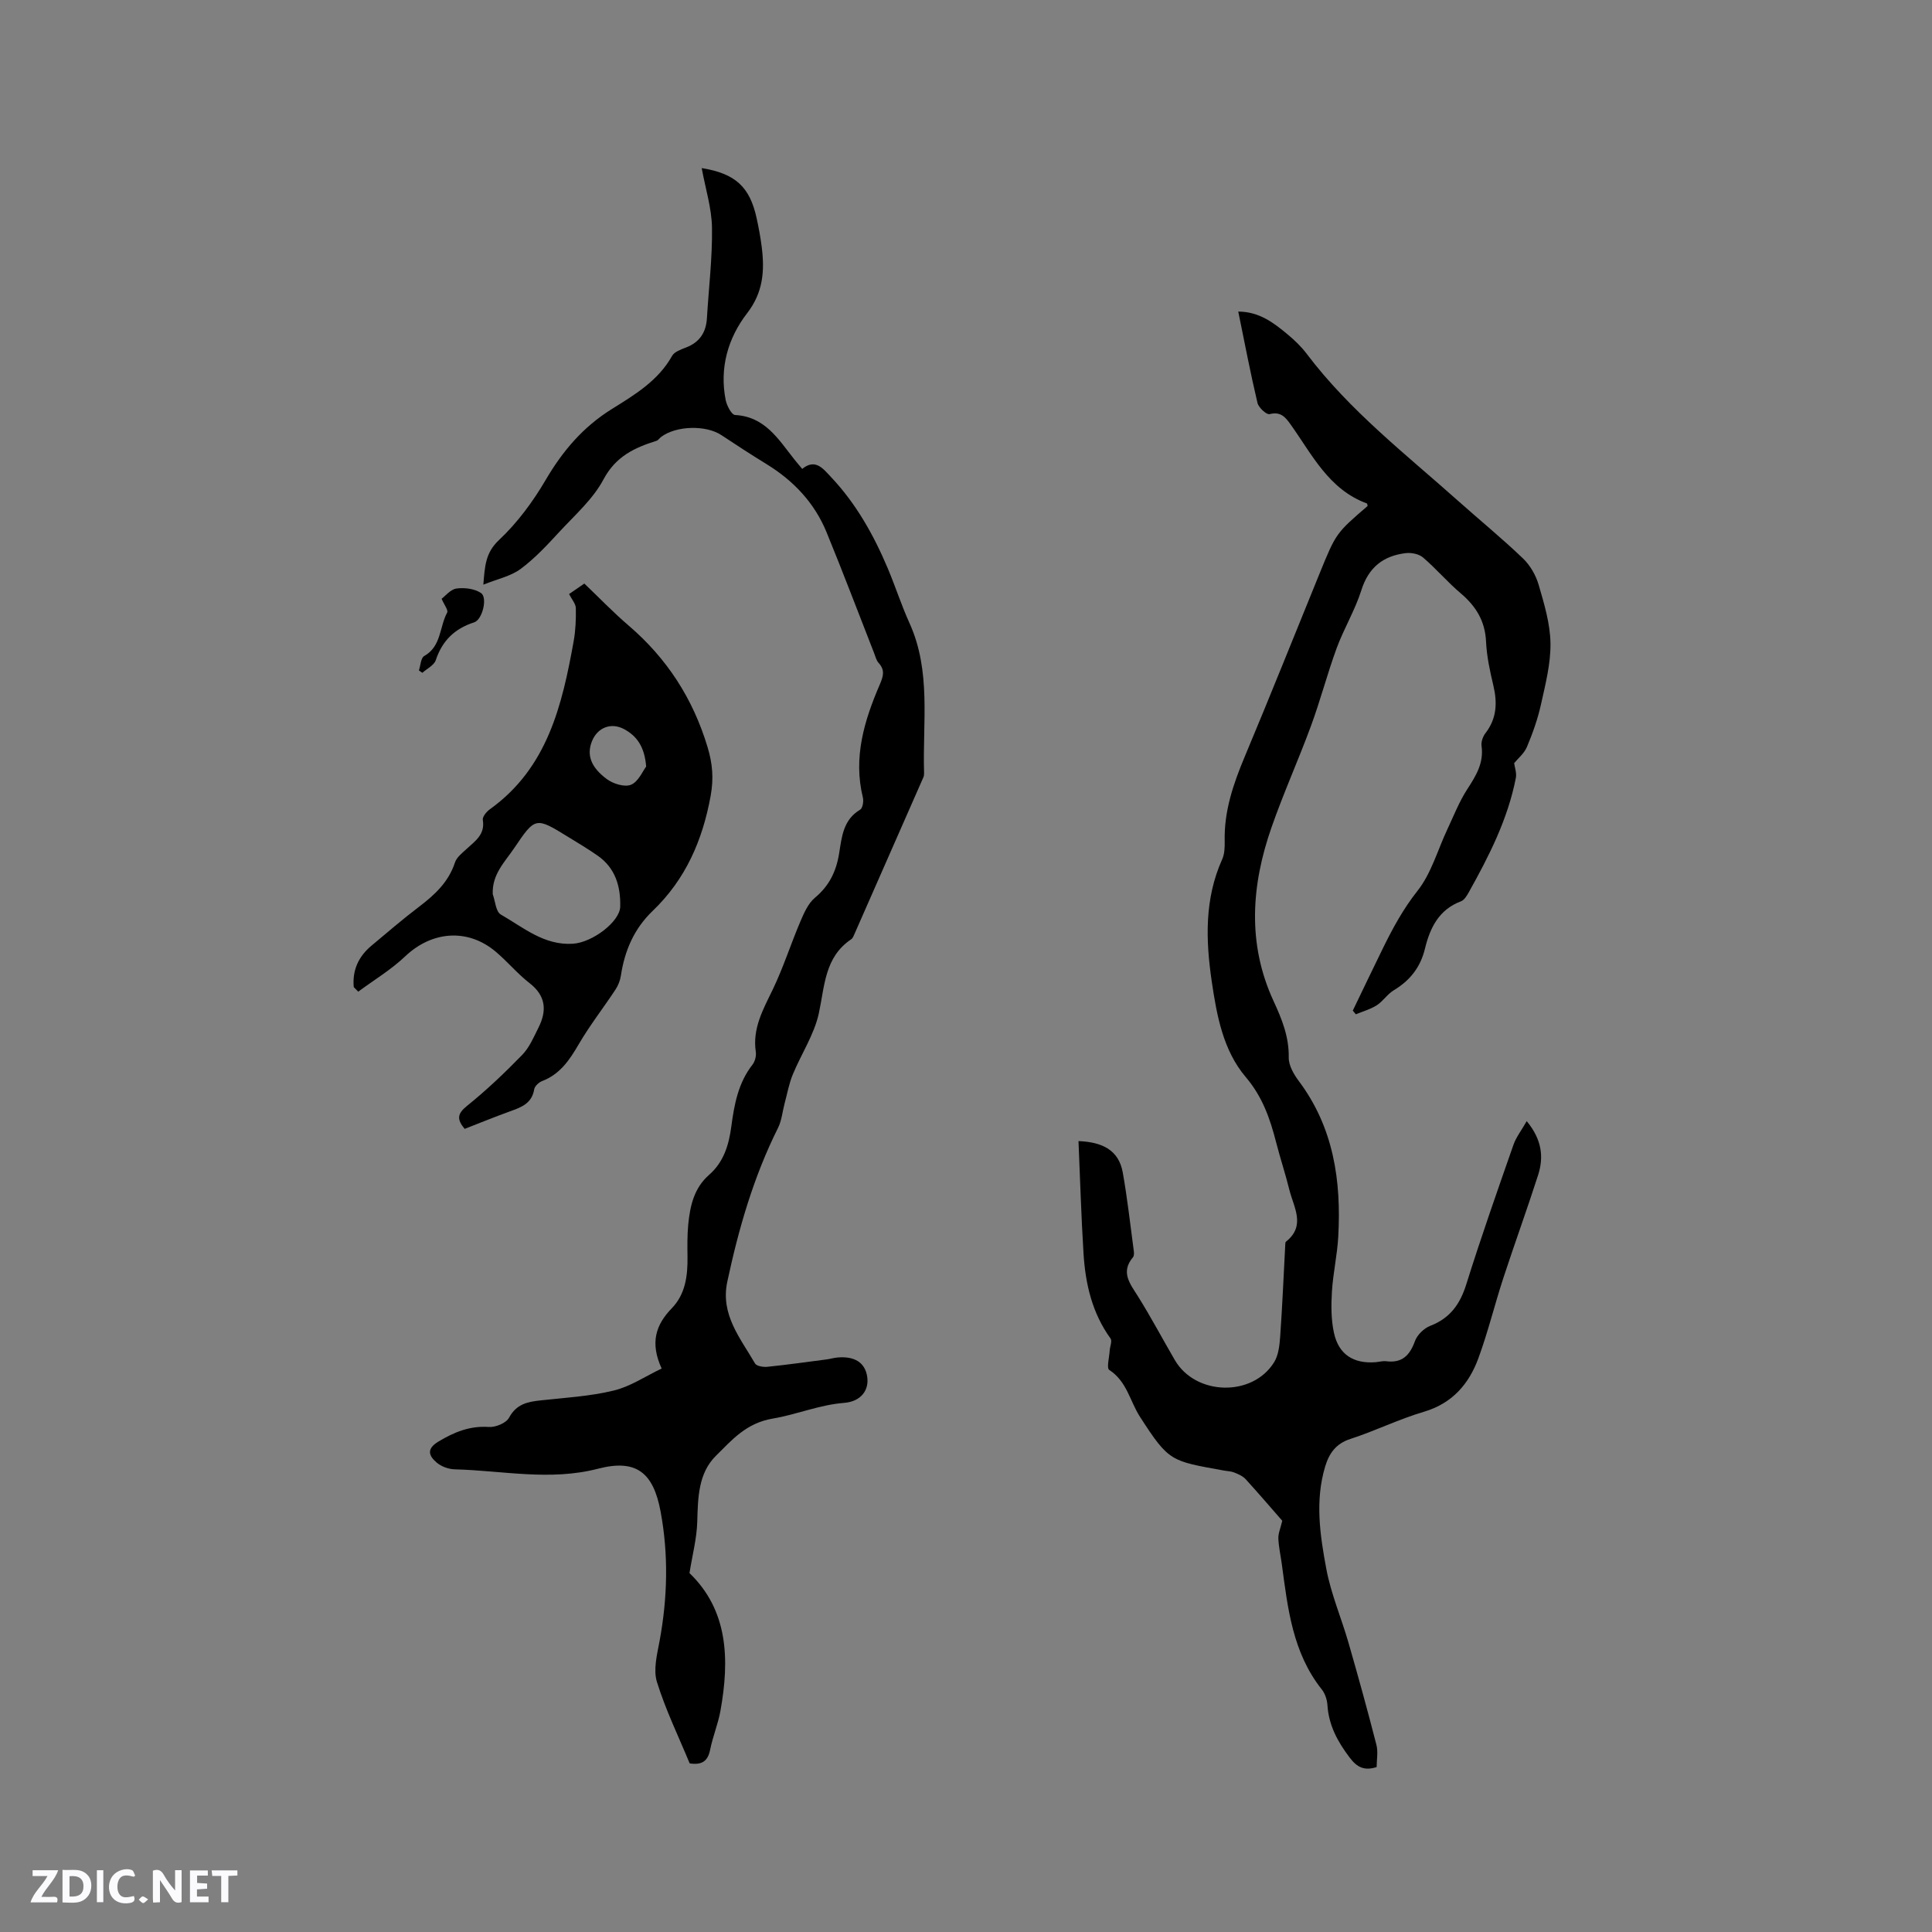 <svg enable-background="new 0 0 400 400" viewBox="0 0 400 400" xmlns="http://www.w3.org/2000/svg"><rect x="0" y="0" width="400" height="400" fill="#808080" stroke="none"/><g fill="#fbfafc"><path d="m37.59 393.81c-.92.31-1.52.05-2-.78-.7-1.2-1.52-2.34-2.47-3.78v4.59c-.55.03-.95.05-1.41.07-.03-.37-.06-.64-.06-.91 0-1.91 0-3.81 0-5.7 1.13-.41 1.77-.03 2.29.91.62 1.11 1.38 2.14 2.31 3.19v-4.2h1.35v6.61z"/><path d="m12.94 393.88v-6.75c1.9.19 3.93-.54 5.37 1.29.8 1.01.78 2.88.03 3.97-1.37 1.97-3.4 1.51-5.4 1.49m1.45-1.22c2.04.12 2.92-.58 2.89-2.21-.03-1.51-.98-2.19-2.89-2z"/><path d="m11.81 393.87h-5.49c.68-2.18 2.47-3.48 3.51-5.45h-3.08v-1.21h5.29c-.71 2.13-2.44 3.48-3.47 5.51.86 0 1.63.04 2.39-.01.79-.05 1.14.21.85 1.16"/><path d="m39.33 393.86v-6.61h3.7v1.07h-2.22v1.52c.68.04 1.34.09 2.07.13v1.07c-.72.05-1.38.09-2.1.14v1.48h2.4v1.19h-3.85z"/><path d="m27.71 388.56c-1.15-.3-2.46-.61-3.1.64-.37.73-.41 1.93-.06 2.67.63 1.35 1.99.93 3.17.68.35.94-.01 1.32-.93 1.46-1.62.25-3.05-.27-3.76-1.48-.73-1.24-.6-3.03.31-4.17.88-1.11 2.71-1.7 4-1.16.32.13.44.74.65 1.12-.1.08-.19.16-.28.24"/><path d="m49.15 387.24v1.07c-.59.02-1.17.05-1.87.08v5.44h-1.48v-5.44h-1.85c-.05-.4-.08-.73-.13-1.15z"/><path d="m20.06 387.21h1.33v6.62h-1.33z"/><path d="m30.68 393.25c-.49.38-.8.79-1.05.76-.32-.05-.6-.45-.9-.7.26-.24.51-.64.8-.67.29-.04.62.3 1.15.61"/></g><path d="m316.09 232.12c3.19 3.86 3.54 7.48 2.35 11.19-2.29 7.12-4.85 14.15-7.18 21.26-1.81 5.53-3.18 11.2-5.18 16.65-1.97 5.35-5.41 9.34-11.3 11.08-5.16 1.52-10.05 3.95-15.18 5.61-3.03.98-4.42 2.99-5.25 5.75-2.11 7.06-1.06 14.16.24 21.11.97 5.23 3.13 10.23 4.61 15.37 2.02 7.01 3.96 14.04 5.77 21.1.38 1.46.05 3.1.05 4.61-2.56.82-4.06.05-5.57-1.94-2.5-3.29-4.35-6.69-4.62-10.89-.07-1.1-.48-2.37-1.16-3.23-6.06-7.61-7.05-16.8-8.28-25.93-.24-1.78-.65-3.56-.72-5.35-.04-1.03.44-2.08.81-3.65-2.26-2.58-4.87-5.64-7.58-8.61-.6-.65-1.53-1.05-2.38-1.39-.67-.27-1.45-.27-2.18-.41-10.93-1.99-11.29-1.76-17.31-11.1-2.09-3.23-2.7-7.34-6.37-9.72-.59-.38.01-2.62.09-4 .05-.85.55-1.98.18-2.5-3.82-5.28-5.21-11.32-5.6-17.63-.48-7.7-.7-15.42-1.04-23.25 4.85.2 8.33 1.79 9.17 6.52.96 5.4 1.56 10.86 2.29 16.3.05.4.05.96-.18 1.23-2.62 3.12-.6 5.48 1.05 8.12 2.69 4.3 5.07 8.8 7.63 13.19 4.3 7.35 16.05 7.66 20.54.43.92-1.48 1.13-3.54 1.26-5.36.45-6.32.71-12.66 1.05-18.99.01-.21.01-.51.14-.61 4.18-3.32 1.6-7.12.71-10.74-.81-3.29-1.89-6.51-2.73-9.79-1.26-4.91-2.81-9.44-6.29-13.54-4.7-5.53-6.01-12.75-7.05-19.81-1.26-8.58-1.52-17.09 2.16-25.29.5-1.11.54-2.5.52-3.76-.15-6.2 1.78-11.84 4.14-17.47 5.28-12.59 10.34-25.28 15.5-37.93 3.41-8.37 3.41-8.36 9.95-13.99-.05-.18-.05-.49-.16-.53-7.89-2.9-11.33-10.11-15.77-16.33-1.11-1.56-2.07-2.74-4.37-2.16-.63.16-2.27-1.35-2.5-2.31-1.46-6.17-2.65-12.41-3.98-18.92 4.31.01 7.31 2.3 10.19 4.7 1.46 1.21 2.87 2.57 4.01 4.08 8.91 11.79 20.52 20.78 31.42 30.5 4.43 3.95 9.04 7.72 13.32 11.82 1.49 1.42 2.67 3.48 3.25 5.46 1.15 3.96 2.39 8.05 2.45 12.11.06 4.23-1.05 8.52-1.98 12.71-.66 2.98-1.7 5.91-2.89 8.74-.57 1.36-1.87 2.41-2.65 3.37.11.85.55 2.02.35 3.06-1.66 8.53-5.55 16.17-9.74 23.67-.4.71-.93 1.61-1.61 1.87-4.61 1.73-6.43 5.53-7.48 9.85-.93 3.82-3.09 6.56-6.44 8.57-1.32.79-2.22 2.27-3.53 3.11s-2.87 1.26-4.33 1.87c-.21-.25-.42-.51-.63-.76 2.08-4.32 4.15-8.65 6.26-12.96 2.04-4.15 4.2-8.13 7.15-11.86 2.86-3.61 4.16-8.46 6.18-12.74 1.3-2.76 2.42-5.65 4.06-8.2 1.82-2.81 3.51-5.47 3.01-9.04-.12-.84.27-1.95.81-2.65 2.35-3.04 2.48-6.3 1.63-9.88-.71-2.98-1.37-6.03-1.51-9.08-.2-4.25-2.08-7.31-5.23-9.98-2.75-2.32-5.1-5.11-7.83-7.44-.85-.72-2.41-1.03-3.57-.89-4.66.56-7.7 2.95-9.19 7.69-1.3 4.11-3.6 7.9-5.1 11.96-1.95 5.31-3.37 10.82-5.33 16.13-2.59 7.04-5.69 13.9-8.16 20.98-4.19 11.97-5.06 24.08.39 35.92 1.76 3.81 3.24 7.44 3.17 11.74-.03 1.62 1.03 3.47 2.07 4.86 7.23 9.64 8.83 20.68 8.18 32.26-.21 3.8-1.08 7.56-1.31 11.35-.17 2.82-.18 5.75.41 8.49.96 4.52 4.05 6.48 8.61 6.13.74-.06 1.49-.29 2.21-.2 3.29.42 4.89-1.2 5.96-4.17.47-1.29 1.87-2.66 3.17-3.16 4.12-1.59 6.18-4.5 7.47-8.63 3.03-9.69 6.41-19.28 9.76-28.87.54-1.55 1.65-2.96 2.74-4.88z" fill="#010000"/><path d="m145.28 34.8c6.98 1.13 9.97 3.89 11.38 10.41.43 1.97.8 3.95 1.05 5.94.61 4.9.32 9.37-3.02 13.69-3.97 5.14-5.76 11.33-4.45 17.97.23 1.17 1.23 3.07 1.95 3.11 6.19.34 8.96 5.01 12.21 9.12.52.66 1.08 1.3 1.69 2.04 2.72-2.22 4.33-.04 5.9 1.62 5.24 5.53 8.91 12.08 11.85 19.06 1.56 3.71 2.79 7.56 4.45 11.22 4.55 10.02 2.7 20.62 3.03 31.03.01.31-.02.66-.15.94-4.75 10.82-9.5 21.63-14.27 32.44-.17.38-.34.86-.66 1.07-5.53 3.71-5.48 9.66-6.71 15.34-.96 4.41-3.65 8.42-5.4 12.68-.78 1.89-1.14 3.96-1.68 5.95-.45 1.69-.6 3.54-1.36 5.07-5.06 10.12-8.16 20.85-10.51 31.86-1.46 6.81 2.7 11.68 5.74 16.93.32.56 1.72.78 2.57.69 4.1-.42 8.18-1 12.27-1.53.73-.1 1.45-.32 2.19-.39 3.6-.33 5.74 1.05 6.19 3.94.44 2.81-1.27 5.17-4.77 5.45-5.13.4-9.87 2.43-14.73 3.24-5.55.93-8.49 4.43-11.79 7.69-3.69 3.63-3.75 8.71-3.89 13.68-.1 3.47-1.02 6.92-1.61 10.63 8.02 7.72 8.33 17.9 6.4 28.57-.49 2.7-1.58 5.28-2.12 7.98-.46 2.33-1.64 3.25-4.24 2.85-2.27-5.5-4.97-11.04-6.78-16.86-.78-2.52.02-5.65.54-8.43 1.66-8.95 1.88-17.93.22-26.85-1.51-8.13-5.08-10.91-12.95-8.87-10 2.59-19.78.38-29.66.13-1.27-.03-2.78-.57-3.74-1.39-1.63-1.39-2.21-2.83.37-4.37 3.27-1.96 6.48-3.28 10.41-3.01 1.4.1 3.6-.81 4.2-1.93 1.52-2.83 3.84-3.29 6.57-3.58 5.05-.55 10.18-.84 15.09-2.03 3.45-.83 6.58-2.97 9.93-4.56-2.44-5.31-1.24-9.04 2.09-12.47 2.84-2.93 3.31-6.74 3.26-10.65-.03-2.22-.06-4.46.15-6.66.37-3.84 1.19-7.58 4.29-10.29 3.08-2.69 4.13-6.24 4.64-10.1.6-4.52 1.43-8.98 4.37-12.74.52-.67.82-1.81.69-2.66-.72-4.84 1.5-8.75 3.5-12.88 2.19-4.54 3.72-9.39 5.7-14.04.76-1.78 1.62-3.79 3.03-4.97 2.97-2.47 4.42-5.46 5.02-9.17.55-3.39.82-6.99 4.36-9.08.52-.31.75-1.74.56-2.51-2.04-8.3.29-15.95 3.5-23.4.77-1.78 1.09-3-.25-4.48-.47-.52-.65-1.32-.92-2.01-3.28-8.36-6.45-16.76-9.86-25.06-2.49-6.06-6.82-10.64-12.4-14.07-3.16-1.94-6.27-3.96-9.36-6.01-3.18-2.12-9.36-1.98-12.48.37-.34.25-.6.69-.97.81-4.55 1.42-8.42 3.22-10.96 7.98-2.18 4.11-5.95 7.41-9.18 10.91-2.5 2.71-5.05 5.46-7.99 7.64-2.04 1.51-4.77 2.06-7.71 3.25.32-3.84.41-6.59 3.26-9.26 3.79-3.56 7.02-7.94 9.66-12.45 3.51-5.98 7.72-10.94 13.66-14.64 4.72-2.94 9.61-5.85 12.5-11.02.48-.86 1.85-1.33 2.9-1.74 2.81-1.09 4.13-3.12 4.31-6.05.37-6.24 1.14-12.49 1.05-18.73-.06-4.07-1.35-8.08-2.13-12.36z" fill="#010000"/><path d="m73.24 204.37c-.32-3.49.98-6.33 3.66-8.57 3.25-2.72 6.47-5.49 9.84-8.05 3.25-2.47 6.12-5.11 7.45-9.17.36-1.1 1.51-1.98 2.43-2.83 1.77-1.64 3.85-2.99 3.34-5.99-.11-.65.77-1.72 1.46-2.21 11.93-8.55 14.96-21.52 17.35-34.79.4-2.24.5-4.57.45-6.85-.02-.91-.84-1.81-1.4-2.92 1.05-.72 2.15-1.48 3.16-2.17 3.1 2.96 6.02 6 9.2 8.72 7.92 6.8 13.29 15.1 16.31 25.13 1.04 3.46 1.29 6.47.65 10.06-1.67 9.23-5.2 17.34-12.02 23.87-3.83 3.67-5.79 8.21-6.57 13.38-.15 1.01-.56 2.05-1.12 2.9-2.49 3.78-5.3 7.37-7.58 11.27-1.91 3.28-3.88 6.24-7.6 7.67-.69.26-1.54 1.05-1.65 1.71-.48 2.95-2.7 3.73-5.03 4.57-3.16 1.14-6.28 2.42-9.37 3.62-1.64-1.97-1.55-3.12.49-4.76 4.03-3.24 7.8-6.83 11.41-10.54 1.5-1.54 2.41-3.7 3.39-5.67 1.76-3.5 1.55-6.57-1.86-9.21-2.5-1.94-4.55-4.44-6.98-6.49-5.83-4.92-13.25-4.29-18.77.96-2.92 2.77-6.45 4.89-9.71 7.3-.32-.31-.63-.62-.93-.94zm28.78-19.23c.52 1.44.63 3.6 1.65 4.19 4.68 2.69 9 6.45 14.95 6.06 4.06-.26 9.72-4.58 9.79-7.68.1-4.21-1.01-7.99-4.65-10.54-1.98-1.39-4.07-2.63-6.14-3.9-6.74-4.15-6.78-4.17-11.2 2.38-1.93 2.84-4.59 5.41-4.4 9.49zm31.76-26.43c-.32-4.06-1.89-6.31-4.57-7.75-2.68-1.45-5.51-.34-6.65 2.5-1.1 2.75-.33 5.32 3.07 7.84 1.32.98 3.7 1.72 5.02 1.17 1.52-.63 2.4-2.81 3.13-3.76z" fill="#010000"/><path d="m86.73 138.8c.35-1.02.39-2.57 1.09-2.97 3.58-2.01 3.15-6.04 4.76-9 .27-.49-.62-1.61-1.15-2.86.76-.56 1.84-1.95 3.08-2.12 1.66-.23 3.77.03 5.09.94 1.38.95.28 5.51-1.43 6.06-4.05 1.3-6.6 3.79-7.95 7.83-.35 1.06-1.83 1.76-2.78 2.62-.23-.18-.47-.34-.71-.5z" fill="#010000"/></svg>